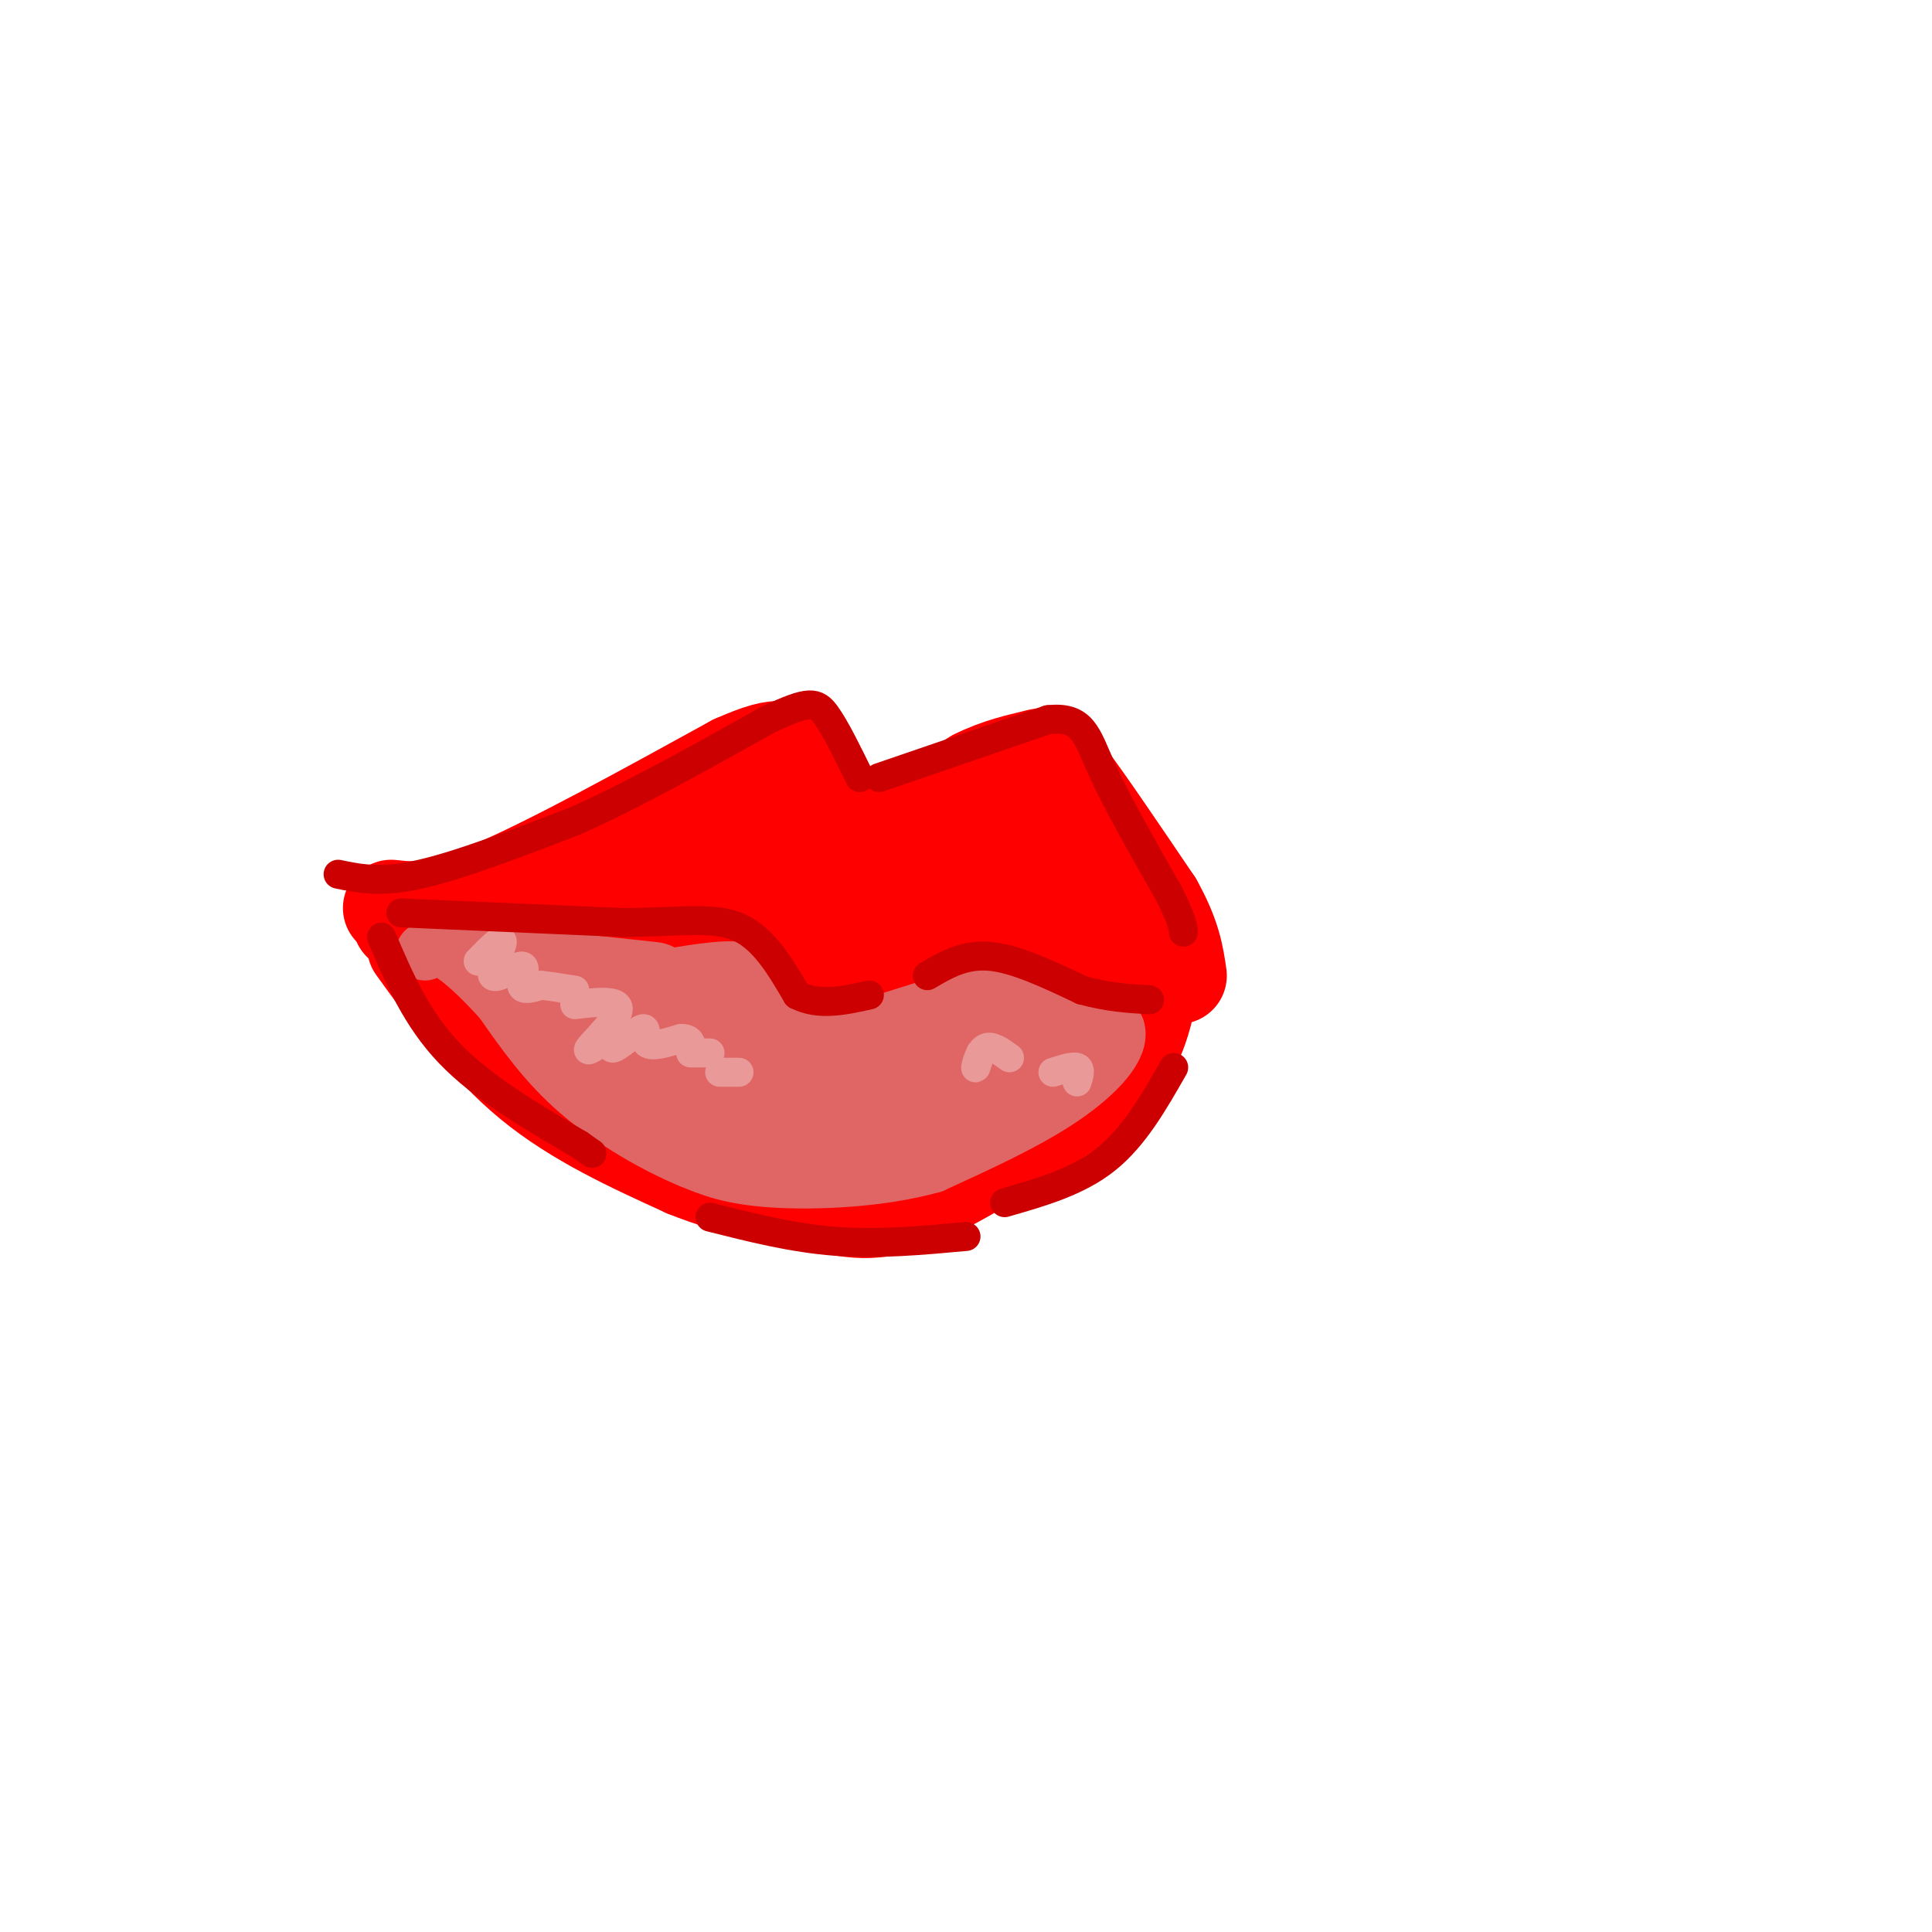 <svg viewBox='0 0 400 400' version='1.1' xmlns='http://www.w3.org/2000/svg' xmlns:xlink='http://www.w3.org/1999/xlink'><g fill='none' stroke='rgb(255,0,0)' stroke-width='20' stroke-linecap='round' stroke-linejoin='round'><path d='M81,188c4.583,0.500 9.167,1.000 21,-4c11.833,-5.000 30.917,-15.500 50,-26'/><path d='M152,158c10.400,-4.622 11.400,-3.178 15,1c3.600,4.178 9.800,11.089 16,18'/><path d='M183,177c2.917,3.595 2.208,3.583 2,2c-0.208,-1.583 0.083,-4.738 3,-8c2.917,-3.262 8.458,-6.631 14,-10'/><path d='M202,161c4.679,-2.381 9.375,-3.333 12,-4c2.625,-0.667 3.179,-1.048 7,4c3.821,5.048 10.911,15.524 18,26'/><path d='M239,187c3.833,6.833 4.417,10.917 5,15'/><path d='M83,191c0.000,0.000 73.000,-6.000 73,-6'/><path d='M156,185c14.022,-0.978 12.578,-0.422 14,1c1.422,1.422 5.711,3.711 10,6'/><path d='M150,182c11.167,8.167 22.333,16.333 31,18c8.667,1.667 14.833,-3.167 21,-8'/><path d='M202,192c2.893,-2.369 -0.375,-4.292 6,-1c6.375,3.292 22.393,11.798 27,13c4.607,1.202 -2.196,-4.899 -9,-11'/><path d='M226,193c-4.321,-5.405 -10.625,-13.417 -12,-15c-1.375,-1.583 2.179,3.262 -2,5c-4.179,1.738 -16.089,0.369 -28,-1'/><path d='M184,182c-9.600,-2.733 -19.600,-9.067 -26,-11c-6.400,-1.933 -9.200,0.533 -12,3'/><path d='M146,174c-2.000,0.500 -1.000,0.250 0,0'/><path d='M203,180c1.378,0.733 2.756,1.467 4,0c1.244,-1.467 2.356,-5.133 2,-6c-0.356,-0.867 -2.178,1.067 -4,3'/><path d='M86,196c7.333,10.167 14.667,20.333 24,28c9.333,7.667 20.667,12.833 32,18'/><path d='M142,242c10.250,4.167 19.875,5.583 27,7c7.125,1.417 11.750,2.833 21,-1c9.250,-3.833 23.125,-12.917 37,-22'/><path d='M227,226c8.000,-7.167 9.500,-14.083 11,-21'/></g>
<g fill='none' stroke='rgb(224,102,102)' stroke-width='20' stroke-linecap='round' stroke-linejoin='round'><path d='M119,209c0.000,0.000 28.000,9.000 28,9'/><path d='M107,202c0.000,0.000 28.000,3.000 28,3'/></g>
<g fill='none' stroke='rgb(224,102,102)' stroke-width='6' stroke-linecap='round' stroke-linejoin='round'><path d='M116,201c0.000,0.000 36.000,0.000 36,0'/><path d='M152,201c6.167,0.000 3.583,0.000 1,0'/><path d='M135,200c7.083,-1.250 14.167,-2.500 18,-2c3.833,0.500 4.417,2.750 5,5'/><path d='M158,203c5.800,3.089 17.800,8.311 26,10c8.200,1.689 12.600,-0.156 17,-2'/><path d='M201,211c4.000,-1.167 5.500,-3.083 7,-5'/><path d='M182,209c9.750,-3.083 19.500,-6.167 24,-7c4.500,-0.833 3.750,0.583 3,2'/><path d='M209,204c3.222,1.067 9.778,2.733 12,5c2.222,2.267 0.111,5.133 -2,8'/><path d='M219,217c-4.133,3.511 -13.467,8.289 -22,11c-8.533,2.711 -16.267,3.356 -24,4'/><path d='M173,232c-5.822,1.022 -8.378,1.578 -15,-1c-6.622,-2.578 -17.311,-8.289 -28,-14'/><path d='M125,219c14.250,6.667 28.500,13.333 38,16c9.500,2.667 14.250,1.333 19,0'/><path d='M182,235c5.711,-0.489 10.489,-1.711 15,-4c4.511,-2.289 8.756,-5.644 13,-9'/></g>
<g fill='none' stroke='rgb(224,102,102)' stroke-width='12' stroke-linecap='round' stroke-linejoin='round'><path d='M140,212c17.274,4.286 34.548,8.571 32,6c-2.548,-2.571 -24.917,-12.000 -26,-13c-1.083,-1.000 19.119,6.429 25,9c5.881,2.571 -2.560,0.286 -11,-2'/><path d='M160,212c-5.942,-1.498 -15.297,-4.241 -10,-2c5.297,2.241 25.246,9.468 28,11c2.754,1.532 -11.688,-2.631 -18,-4c-6.313,-1.369 -4.496,0.056 -5,1c-0.504,0.944 -3.328,1.408 1,3c4.328,1.592 15.808,4.312 20,5c4.192,0.688 1.096,-0.656 -2,-2'/><path d='M174,224c-6.282,-0.225 -20.988,0.214 -20,1c0.988,0.786 17.671,1.921 27,2c9.329,0.079 11.305,-0.896 4,-1c-7.305,-0.104 -23.890,0.664 -24,1c-0.110,0.336 16.254,0.239 25,-1c8.746,-1.239 9.873,-3.619 11,-6'/><path d='M197,220c-4.366,0.799 -20.780,5.797 -21,6c-0.220,0.203 15.756,-4.389 24,-7c8.244,-2.611 8.758,-3.241 3,-2c-5.758,1.241 -17.788,4.355 -19,4c-1.212,-0.355 8.394,-4.177 18,-8'/><path d='M202,213c-1.881,-0.333 -15.583,2.833 -17,2c-1.417,-0.833 9.452,-5.667 16,-7c6.548,-1.333 8.774,0.833 11,3'/><path d='M212,211c2.733,1.133 4.067,2.467 3,5c-1.067,2.533 -4.533,6.267 -8,10'/><path d='M207,226c-1.964,2.595 -2.875,4.083 -6,6c-3.125,1.917 -8.464,4.262 -15,5c-6.536,0.738 -14.268,-0.131 -22,-1'/><path d='M164,236c-9.156,-2.111 -21.044,-6.889 -30,-13c-8.956,-6.111 -14.978,-13.556 -21,-21'/><path d='M113,202c-3.667,-3.500 -2.333,-1.750 -1,0'/><path d='M96,196c5.000,6.833 10.000,13.667 16,19c6.000,5.333 13.000,9.167 20,13'/><path d='M132,228c4.405,3.060 5.417,4.208 11,6c5.583,1.792 15.738,4.226 25,5c9.262,0.774 17.631,-0.113 26,-1'/><path d='M194,238c8.178,-2.022 15.622,-6.578 20,-11c4.378,-4.422 5.689,-8.711 7,-13'/><path d='M215,207c0.000,0.000 16.000,6.000 16,6'/><path d='M231,213c1.244,3.422 -3.644,8.978 -11,14c-7.356,5.022 -17.178,9.511 -27,14'/><path d='M193,241c-10.778,3.022 -24.222,3.578 -33,3c-8.778,-0.578 -12.889,-2.289 -17,-4'/><path d='M143,240c-7.044,-2.889 -16.156,-8.111 -23,-14c-6.844,-5.889 -11.422,-12.444 -16,-19'/><path d='M104,207c-4.711,-5.178 -8.489,-8.622 -11,-10c-2.511,-1.378 -3.756,-0.689 -5,0'/></g>
<g fill='none' stroke='rgb(234,153,153)' stroke-width='6' stroke-linecap='round' stroke-linejoin='round'><path d='M99,199c2.528,-2.576 5.056,-5.152 5,-4c-0.056,1.152 -2.695,6.030 -2,7c0.695,0.970 4.726,-1.970 6,-2c1.274,-0.030 -0.207,2.848 0,4c0.207,1.152 2.104,0.576 4,0'/><path d='M112,204c1.833,0.167 4.417,0.583 7,1'/><path d='M119,208c4.578,-0.533 9.156,-1.067 9,1c-0.156,2.067 -5.044,6.733 -6,8c-0.956,1.267 2.022,-0.867 5,-3'/><path d='M127,214c0.404,0.509 -1.088,3.281 0,3c1.088,-0.281 4.754,-3.614 6,-4c1.246,-0.386 0.070,2.175 1,3c0.930,0.825 3.965,-0.088 7,-1'/><path d='M141,215c1.500,0.000 1.750,0.500 2,1'/><path d='M143,218c0.000,0.000 4.000,0.000 4,0'/><path d='M149,222c0.000,0.000 4.000,0.000 4,0'/><path d='M203,218c-0.533,1.756 -1.067,3.511 -1,3c0.067,-0.511 0.733,-3.289 2,-4c1.267,-0.711 3.133,0.644 5,2'/><path d='M218,222c2.083,-0.667 4.167,-1.333 5,-1c0.833,0.333 0.417,1.667 0,3'/></g>
<g fill='none' stroke='rgb(204,0,0)' stroke-width='6' stroke-linecap='round' stroke-linejoin='round'><path d='M70,181c4.417,0.917 8.833,1.833 17,0c8.167,-1.833 20.083,-6.417 32,-11'/><path d='M119,170c12.000,-5.333 26.000,-13.167 40,-21'/><path d='M159,149c8.578,-4.067 10.022,-3.733 12,-1c1.978,2.733 4.489,7.867 7,13'/><path d='M182,161c0.000,0.000 35.000,-12.000 35,-12'/><path d='M217,149c7.267,-0.800 7.933,3.200 11,10c3.067,6.800 8.533,16.400 14,26'/><path d='M242,185c2.833,5.667 2.917,6.833 3,8'/><path d='M83,189c0.000,0.000 46.000,2.000 46,2'/><path d='M129,191c11.956,-0.089 18.844,-1.311 24,1c5.156,2.311 8.578,8.156 12,14'/><path d='M165,206c4.500,2.333 9.750,1.167 15,0'/><path d='M192,202c3.833,-2.250 7.667,-4.500 13,-4c5.333,0.500 12.167,3.750 19,7'/><path d='M224,205c5.500,1.500 9.750,1.750 14,2'/><path d='M79,194c3.583,8.417 7.167,16.833 14,24c6.833,7.167 16.917,13.083 27,19'/><path d='M120,237c4.500,3.167 2.250,1.583 0,0'/><path d='M147,252c8.583,2.167 17.167,4.333 26,5c8.833,0.667 17.917,-0.167 27,-1'/><path d='M208,249c7.583,-2.167 15.167,-4.333 21,-9c5.833,-4.667 9.917,-11.833 14,-19'/></g>
</svg>